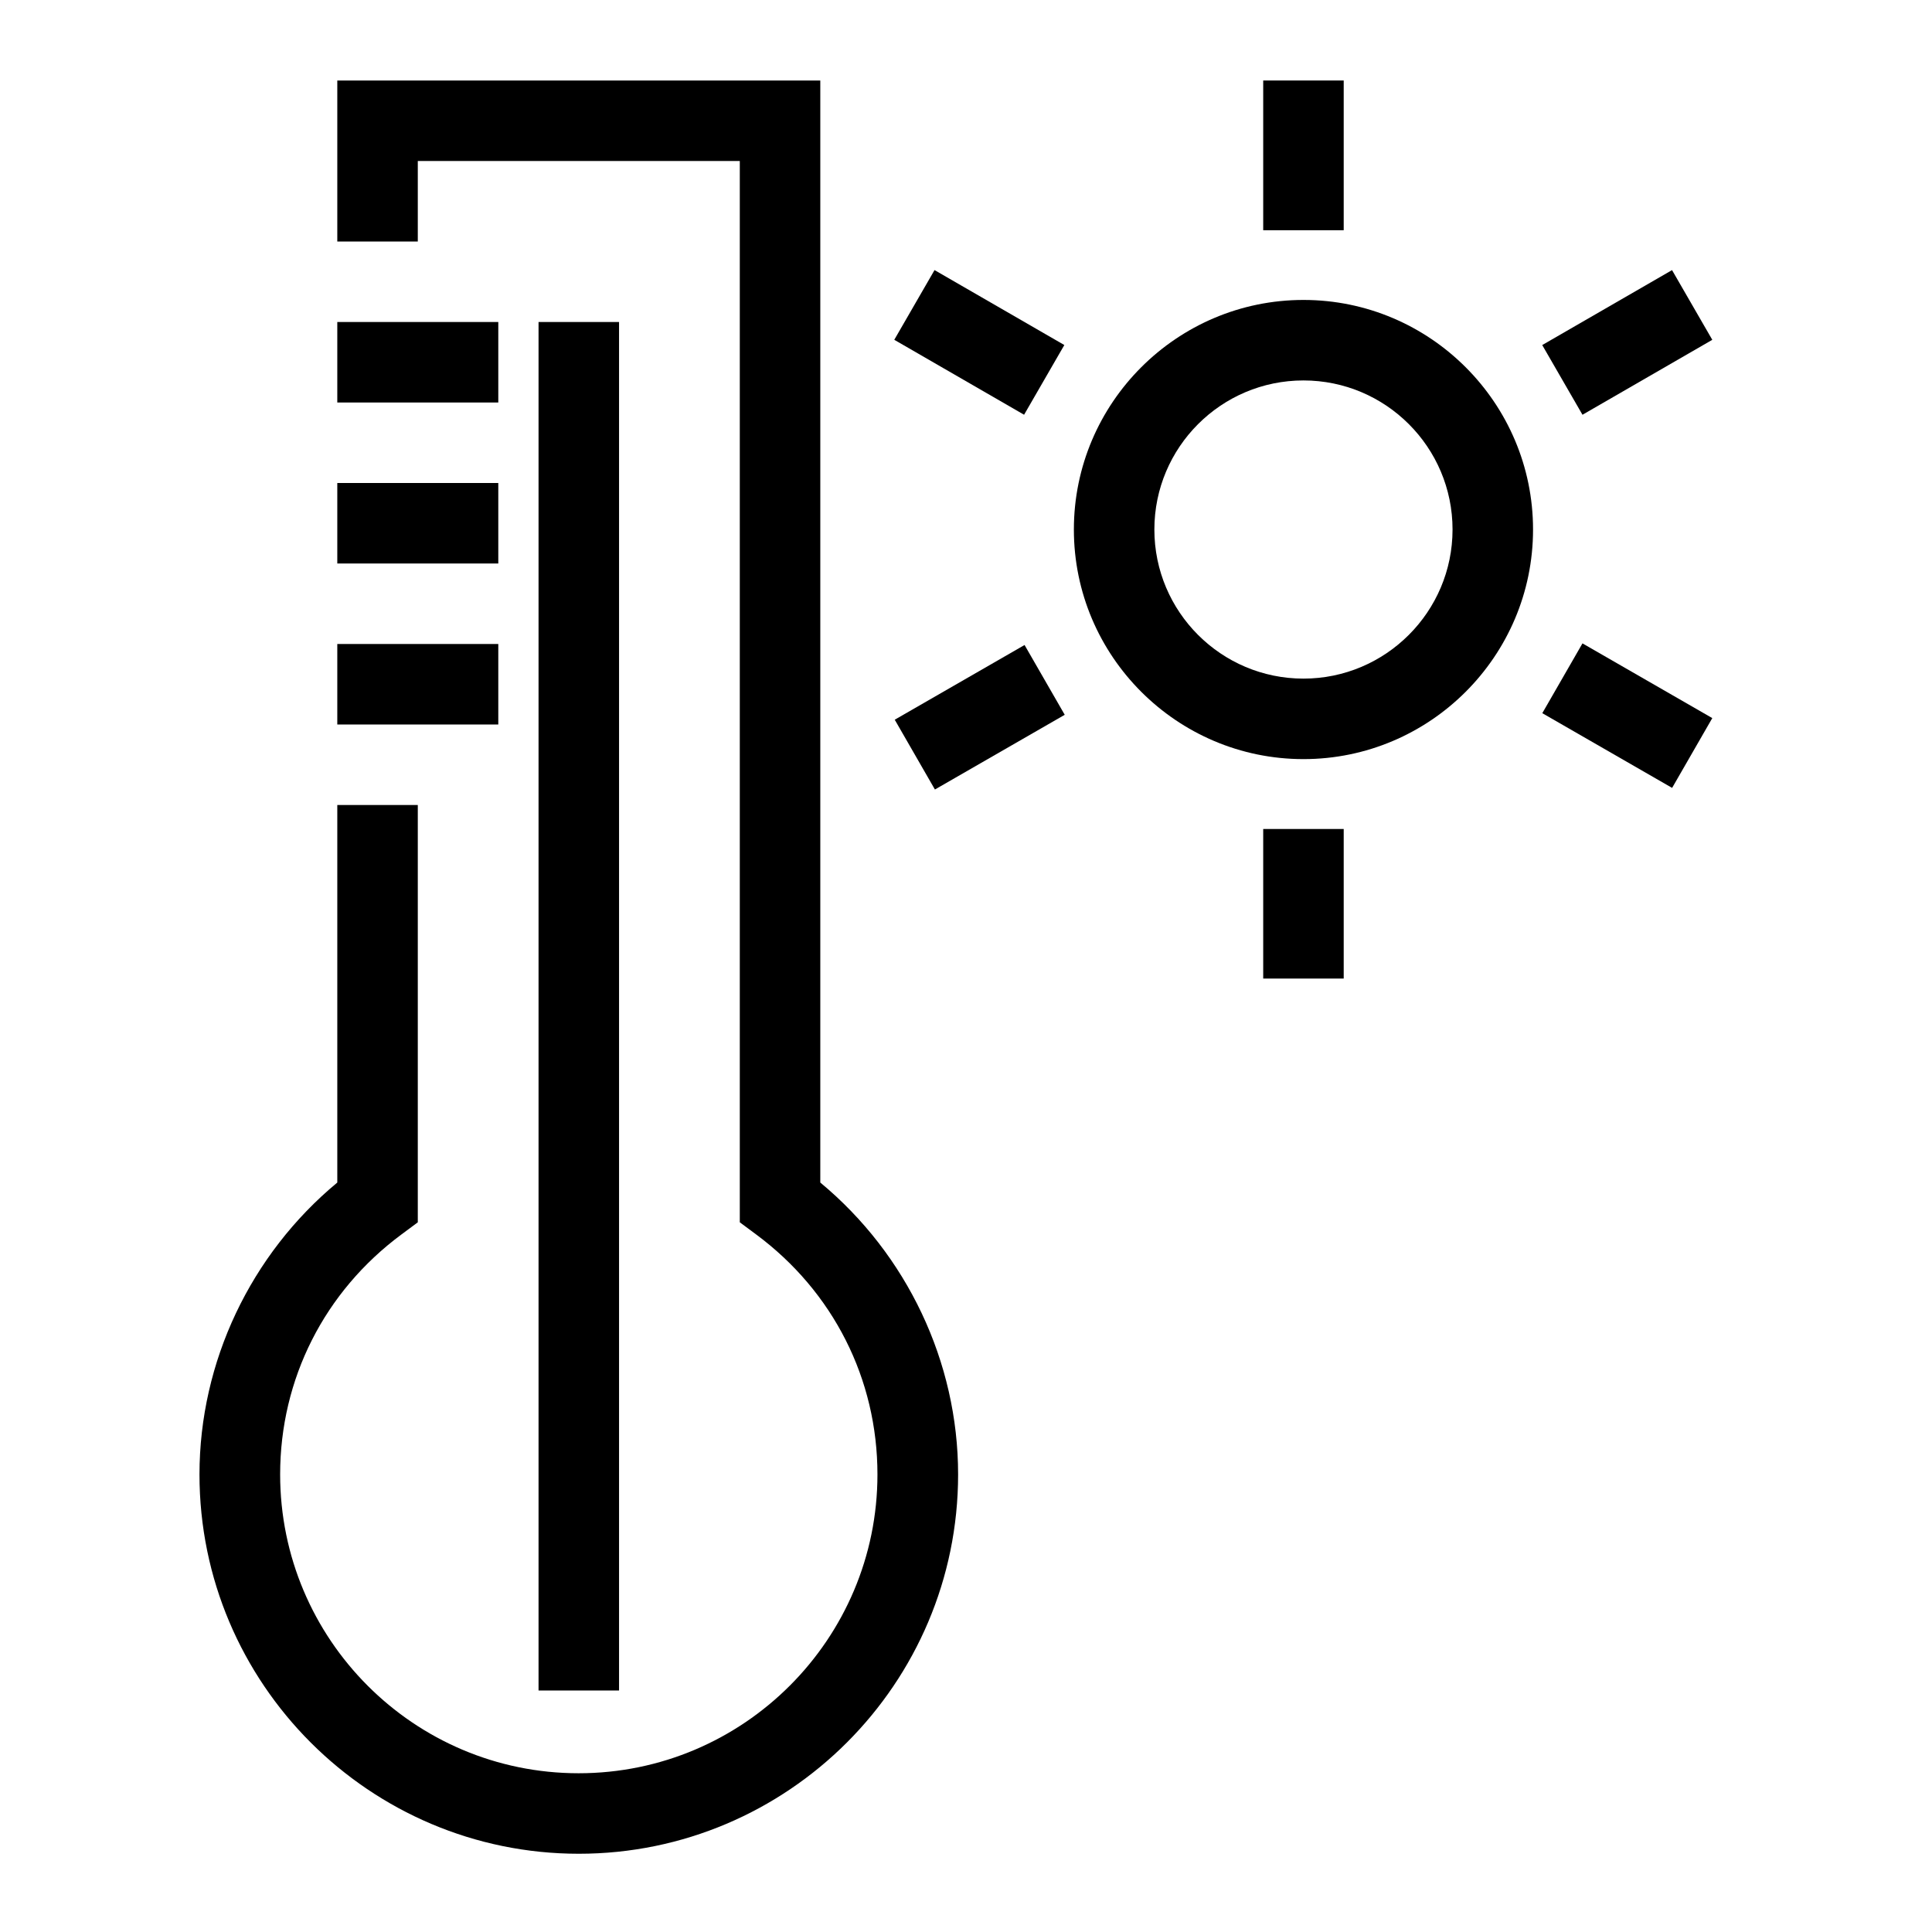<?xml version="1.0" encoding="utf-8"?>
<!-- Generator: Adobe Illustrator 27.5.0, SVG Export Plug-In . SVG Version: 6.00 Build 0)  -->
<svg version="1.1" id="Layer_1" xmlns="http://www.w3.org/2000/svg" xmlns:xlink="http://www.w3.org/1999/xlink" x="0px" y="0px"
	 viewBox="0 0 120 120" style="enable-background:new 0 0 120 120;" xml:space="preserve">
<g>
	<rect x="33.45" y="20" width="5" height="85"/>
	<path d="M50.95,73.45V5h-30v10h5v-5h20v65.92l1.01,0.75c4.79,3.55,7.54,8.98,7.54,14.91c0,10.23-8.32,18.56-18.56,18.56
		S17.4,101.81,17.4,91.58c0-5.93,2.75-11.36,7.54-14.91l1.01-0.75V50h-5v23.45c-5.38,4.46-8.56,11.14-8.56,18.13
		c0,12.99,10.57,23.56,23.56,23.56s23.56-10.57,23.56-23.56C59.51,84.59,56.33,77.91,50.95,73.45z"/>
	<rect x="20.95" y="20" width="10" height="5"/>
	<rect x="20.95" y="30" width="10" height="5"/>
	<rect x="20.95" y="40" width="10" height="5"/>
	<path d="M80.96,18.63c-7.86,0-14.26,6.4-14.26,14.26s6.4,14.26,14.26,14.26s14.26-6.4,14.26-14.26S88.82,18.63,80.96,18.63z
		 M80.96,42.15c-5.11,0-9.26-4.15-9.26-9.26s4.15-9.26,9.26-9.26s9.26,4.15,9.26,9.26S86.06,42.15,80.96,42.15z"/>
	<rect x="78.46" y="51.49" width="5" height="9.29"/>
	<rect x="56.18" y="42.01" transform="matrix(0.867 -0.499 0.499 0.867 -14.097 36.314)" width="9.3" height="5"/>
	<rect x="58.33" y="16.62" transform="matrix(0.5 -0.866 0.866 0.5 11.987 63.309)" width="5" height="9.31"/>
	<rect x="78.46" y="5" width="5" height="9.3"/>
	<rect x="96.42" y="18.77" transform="matrix(0.866 -0.5 0.5 0.866 2.906 53.387)" width="9.31" height="5"/>
	<rect x="98.57" y="39.86" transform="matrix(0.499 -0.867 0.867 0.499 12.05 109.867)" width="5" height="9.3"/>
</g>
</svg>
